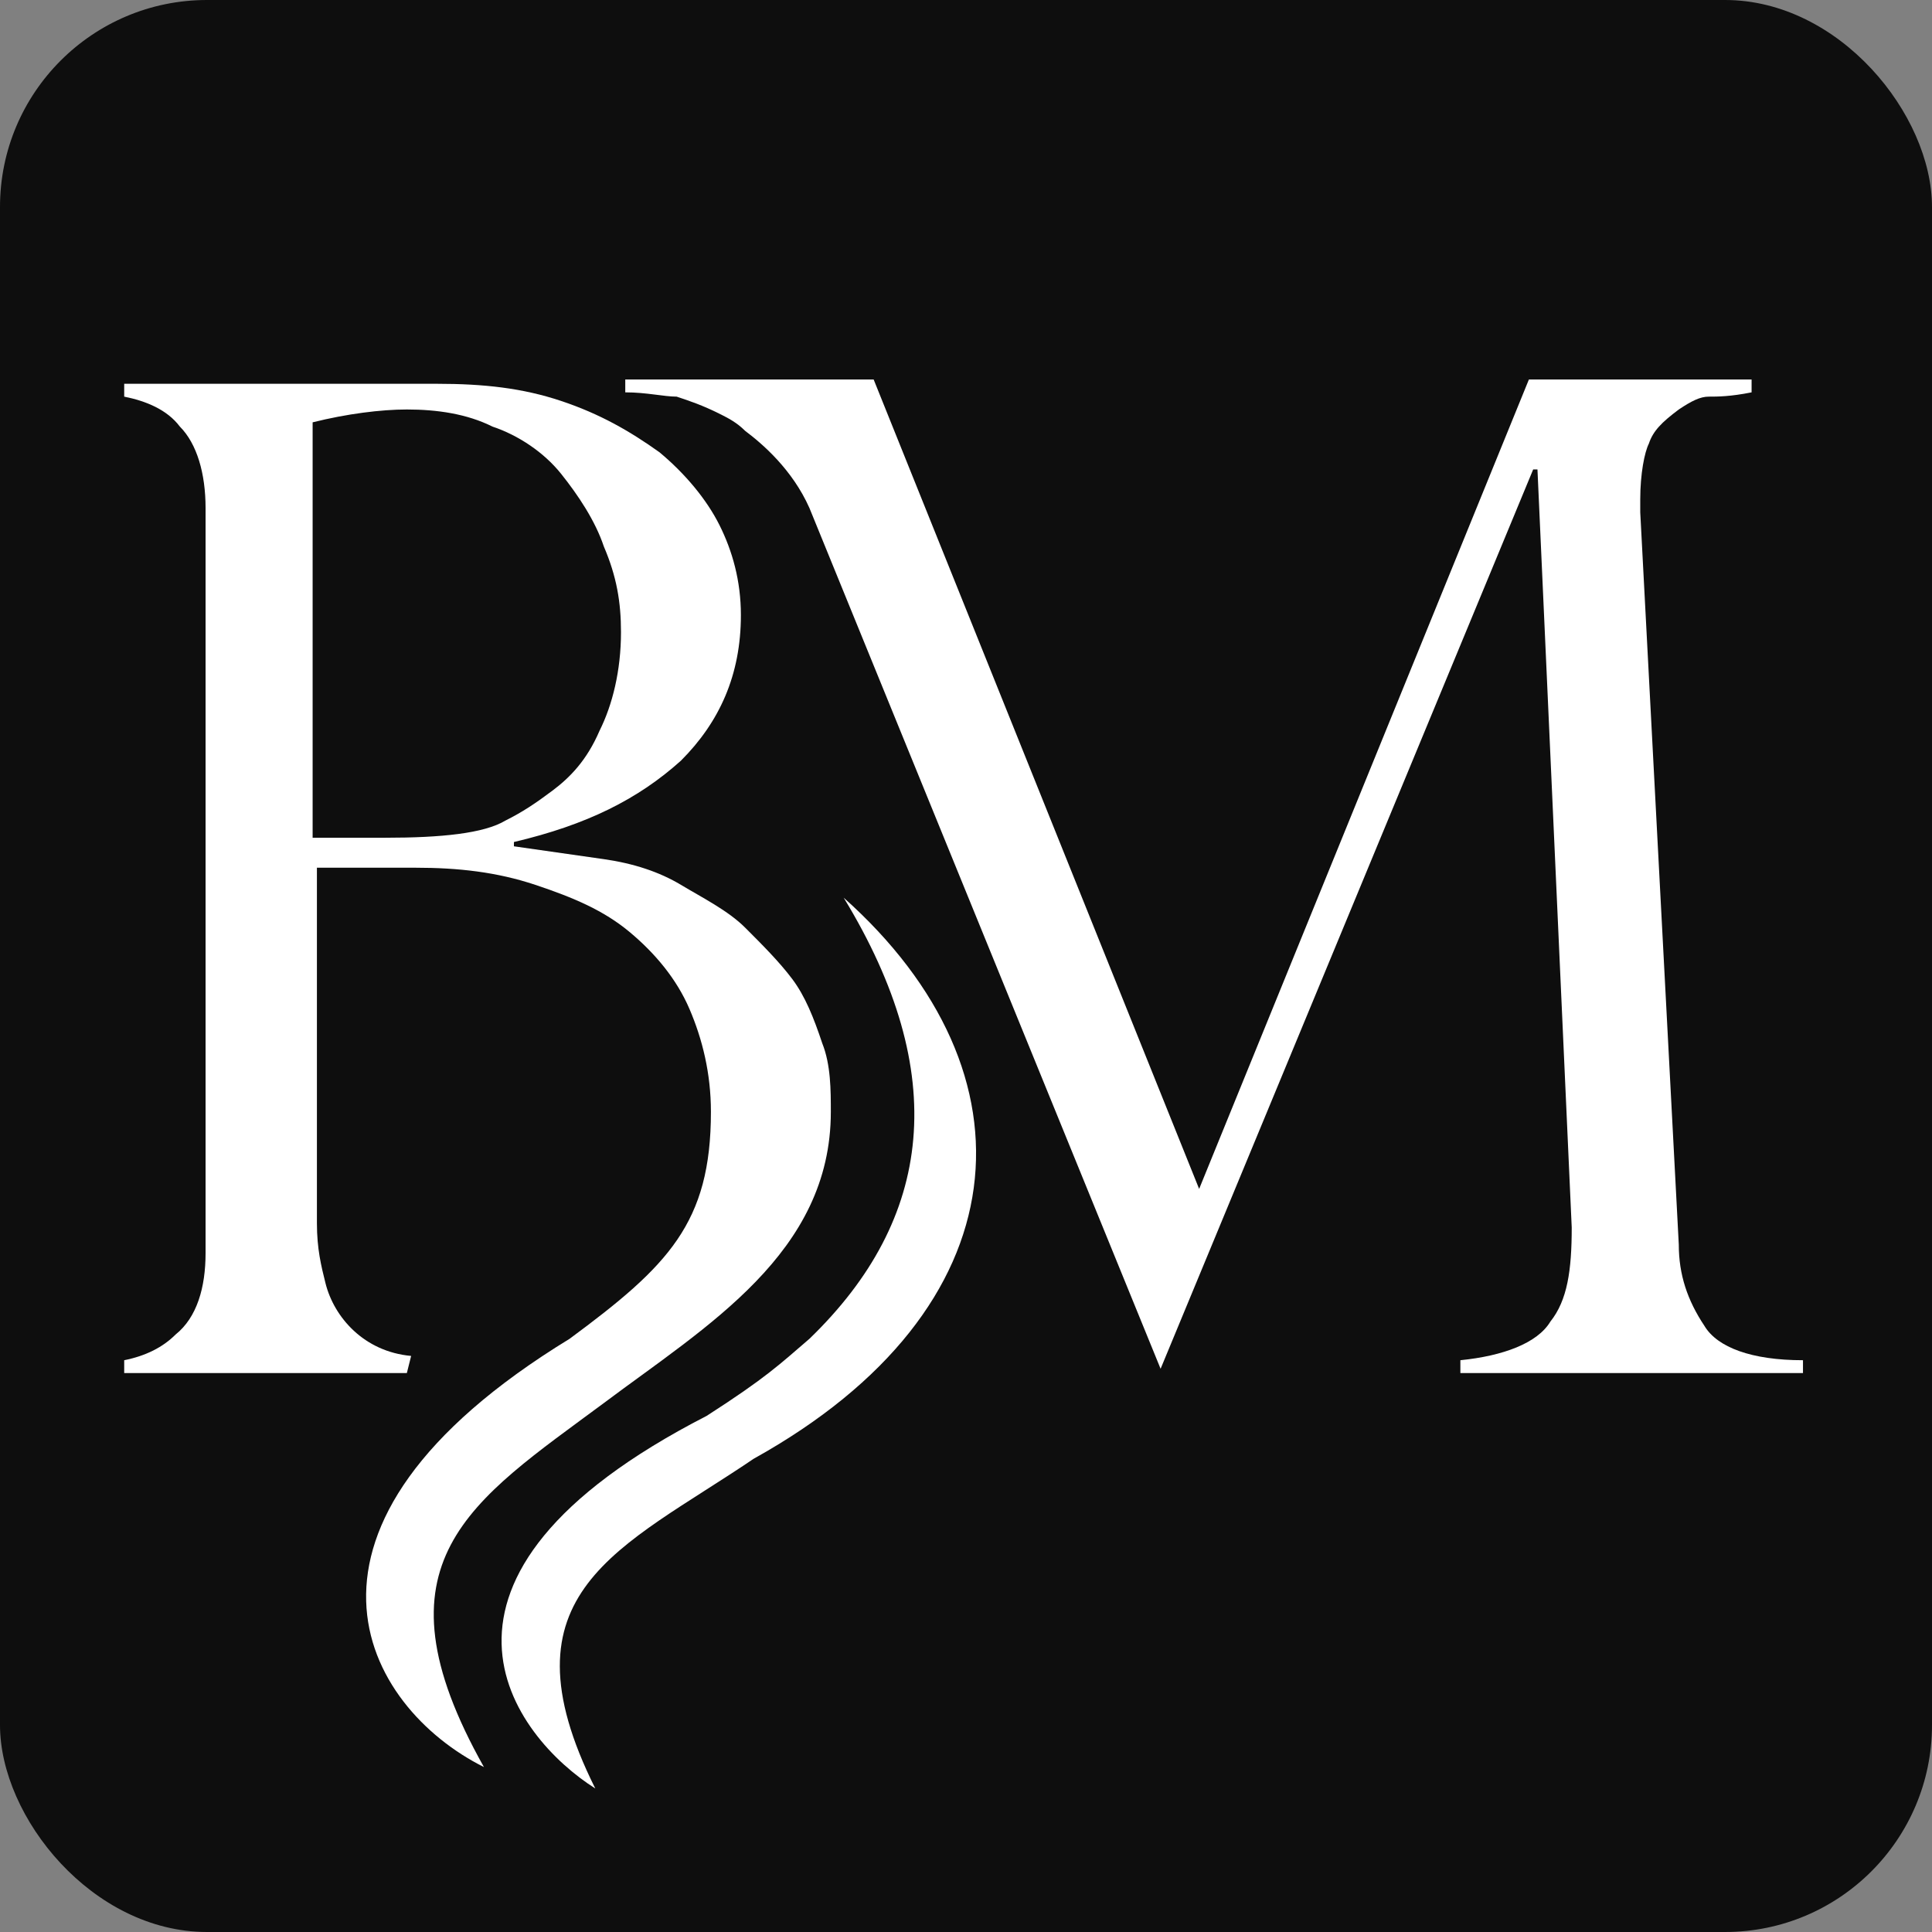 <?xml version="1.0" encoding="UTF-8"?> <svg xmlns="http://www.w3.org/2000/svg" width="280" height="280" viewBox="0 0 280 280" fill="none"><rect x="0" y="0" width="280" height="280" fill="#808080" stroke="none"/><rect width="280" height="280" rx="30" fill="#0E0E0E"></rect><path fill-rule="evenodd" clip-rule="evenodd" d="M45.93 121.412H55.861C63.929 121.412 70.136 120.791 73.24 118.929C75.722 117.688 77.584 116.446 80.067 114.584C82.549 112.722 85.032 110.24 86.894 105.895C88.756 102.171 89.998 97.206 89.998 91.619C89.998 87.275 89.377 83.551 87.515 79.206C86.274 75.482 83.791 71.758 81.308 68.655C78.826 65.551 75.102 63.069 71.377 61.827C67.653 59.965 63.309 59.345 58.964 59.345C55.24 59.345 50.275 59.965 45.309 61.207V121.412H45.93ZM58.964 198.995H18V197.133C21.103 196.512 23.586 195.271 25.448 193.409C28.551 190.926 29.793 186.582 29.793 181.616V73.62C29.793 68.655 28.551 64.31 26.069 61.827C24.207 59.345 21.103 58.103 18 57.483V55.621H63.309C70.136 55.621 75.722 56.241 81.308 58.103C86.894 59.965 91.239 62.448 95.584 65.551C99.308 68.655 102.411 72.379 104.273 76.103C106.135 79.827 107.376 84.171 107.376 89.137C107.376 97.826 104.273 104.653 98.687 110.24C92.48 115.826 85.032 119.55 74.481 122.032V122.653C78.826 123.274 83.17 123.894 87.515 124.515C91.86 125.136 95.584 126.377 98.687 128.239C101.79 130.101 105.514 131.963 107.997 134.446C110.48 136.928 112.962 139.411 114.824 141.894C116.686 144.376 117.928 147.48 119.169 151.204C120.41 154.307 120.41 158.031 120.41 161.134C120.41 181.616 102.411 192.168 87.515 203.34C68.274 217.615 53.378 226.305 70.136 256.097C52.757 247.407 37.861 221.339 82.549 194.03C96.825 183.478 103.032 177.272 103.032 161.134C103.032 155.548 101.79 150.583 99.928 146.238C98.066 141.894 94.963 138.17 91.239 135.066C87.515 131.963 83.17 130.101 77.584 128.239C71.998 126.377 66.412 125.756 60.206 125.756H45.93V177.272C45.93 180.996 46.551 183.478 47.171 185.961C48.413 190.926 52.758 195.892 59.585 196.512L58.964 198.995Z" fill="white"></path><path fill-rule="evenodd" clip-rule="evenodd" d="M253.854 55V56.862C250.751 57.483 248.889 57.483 247.647 57.483C246.406 57.483 245.165 58.103 243.303 59.345C240.82 61.207 239.579 62.448 238.958 64.31C238.337 65.551 237.717 68.655 237.717 72.379C237.717 72.999 237.717 73.62 237.717 74.241L243.303 180.375C243.303 184.72 244.544 188.444 247.027 192.168C248.889 195.271 253.854 197.133 261.302 197.133V198.995H211.649V197.133C217.855 196.512 222.821 194.65 224.683 191.547C227.165 188.444 227.786 184.099 227.786 177.892L222.821 68.034H222.2L168.202 198.374L117.307 73.62C114.824 68.034 110.48 64.31 107.997 62.448C106.756 61.207 105.514 60.586 104.273 59.965C101.79 58.724 99.928 58.103 98.066 57.483C96.204 57.483 93.722 56.862 90.618 56.862V55H126.617L173.788 172.306L221.579 55H253.854Z" fill="white"></path><path fill-rule="evenodd" clip-rule="evenodd" d="M117.307 194.03C112.962 197.754 111.1 199.616 102.411 205.202C56.481 228.787 74.481 251.752 86.274 259.2C71.998 230.649 89.998 224.443 109.238 211.408C148.34 189.685 150.823 155.548 122.272 130.101C137.789 155.548 135.306 176.651 117.307 194.03Z" fill="white"></path></svg> 